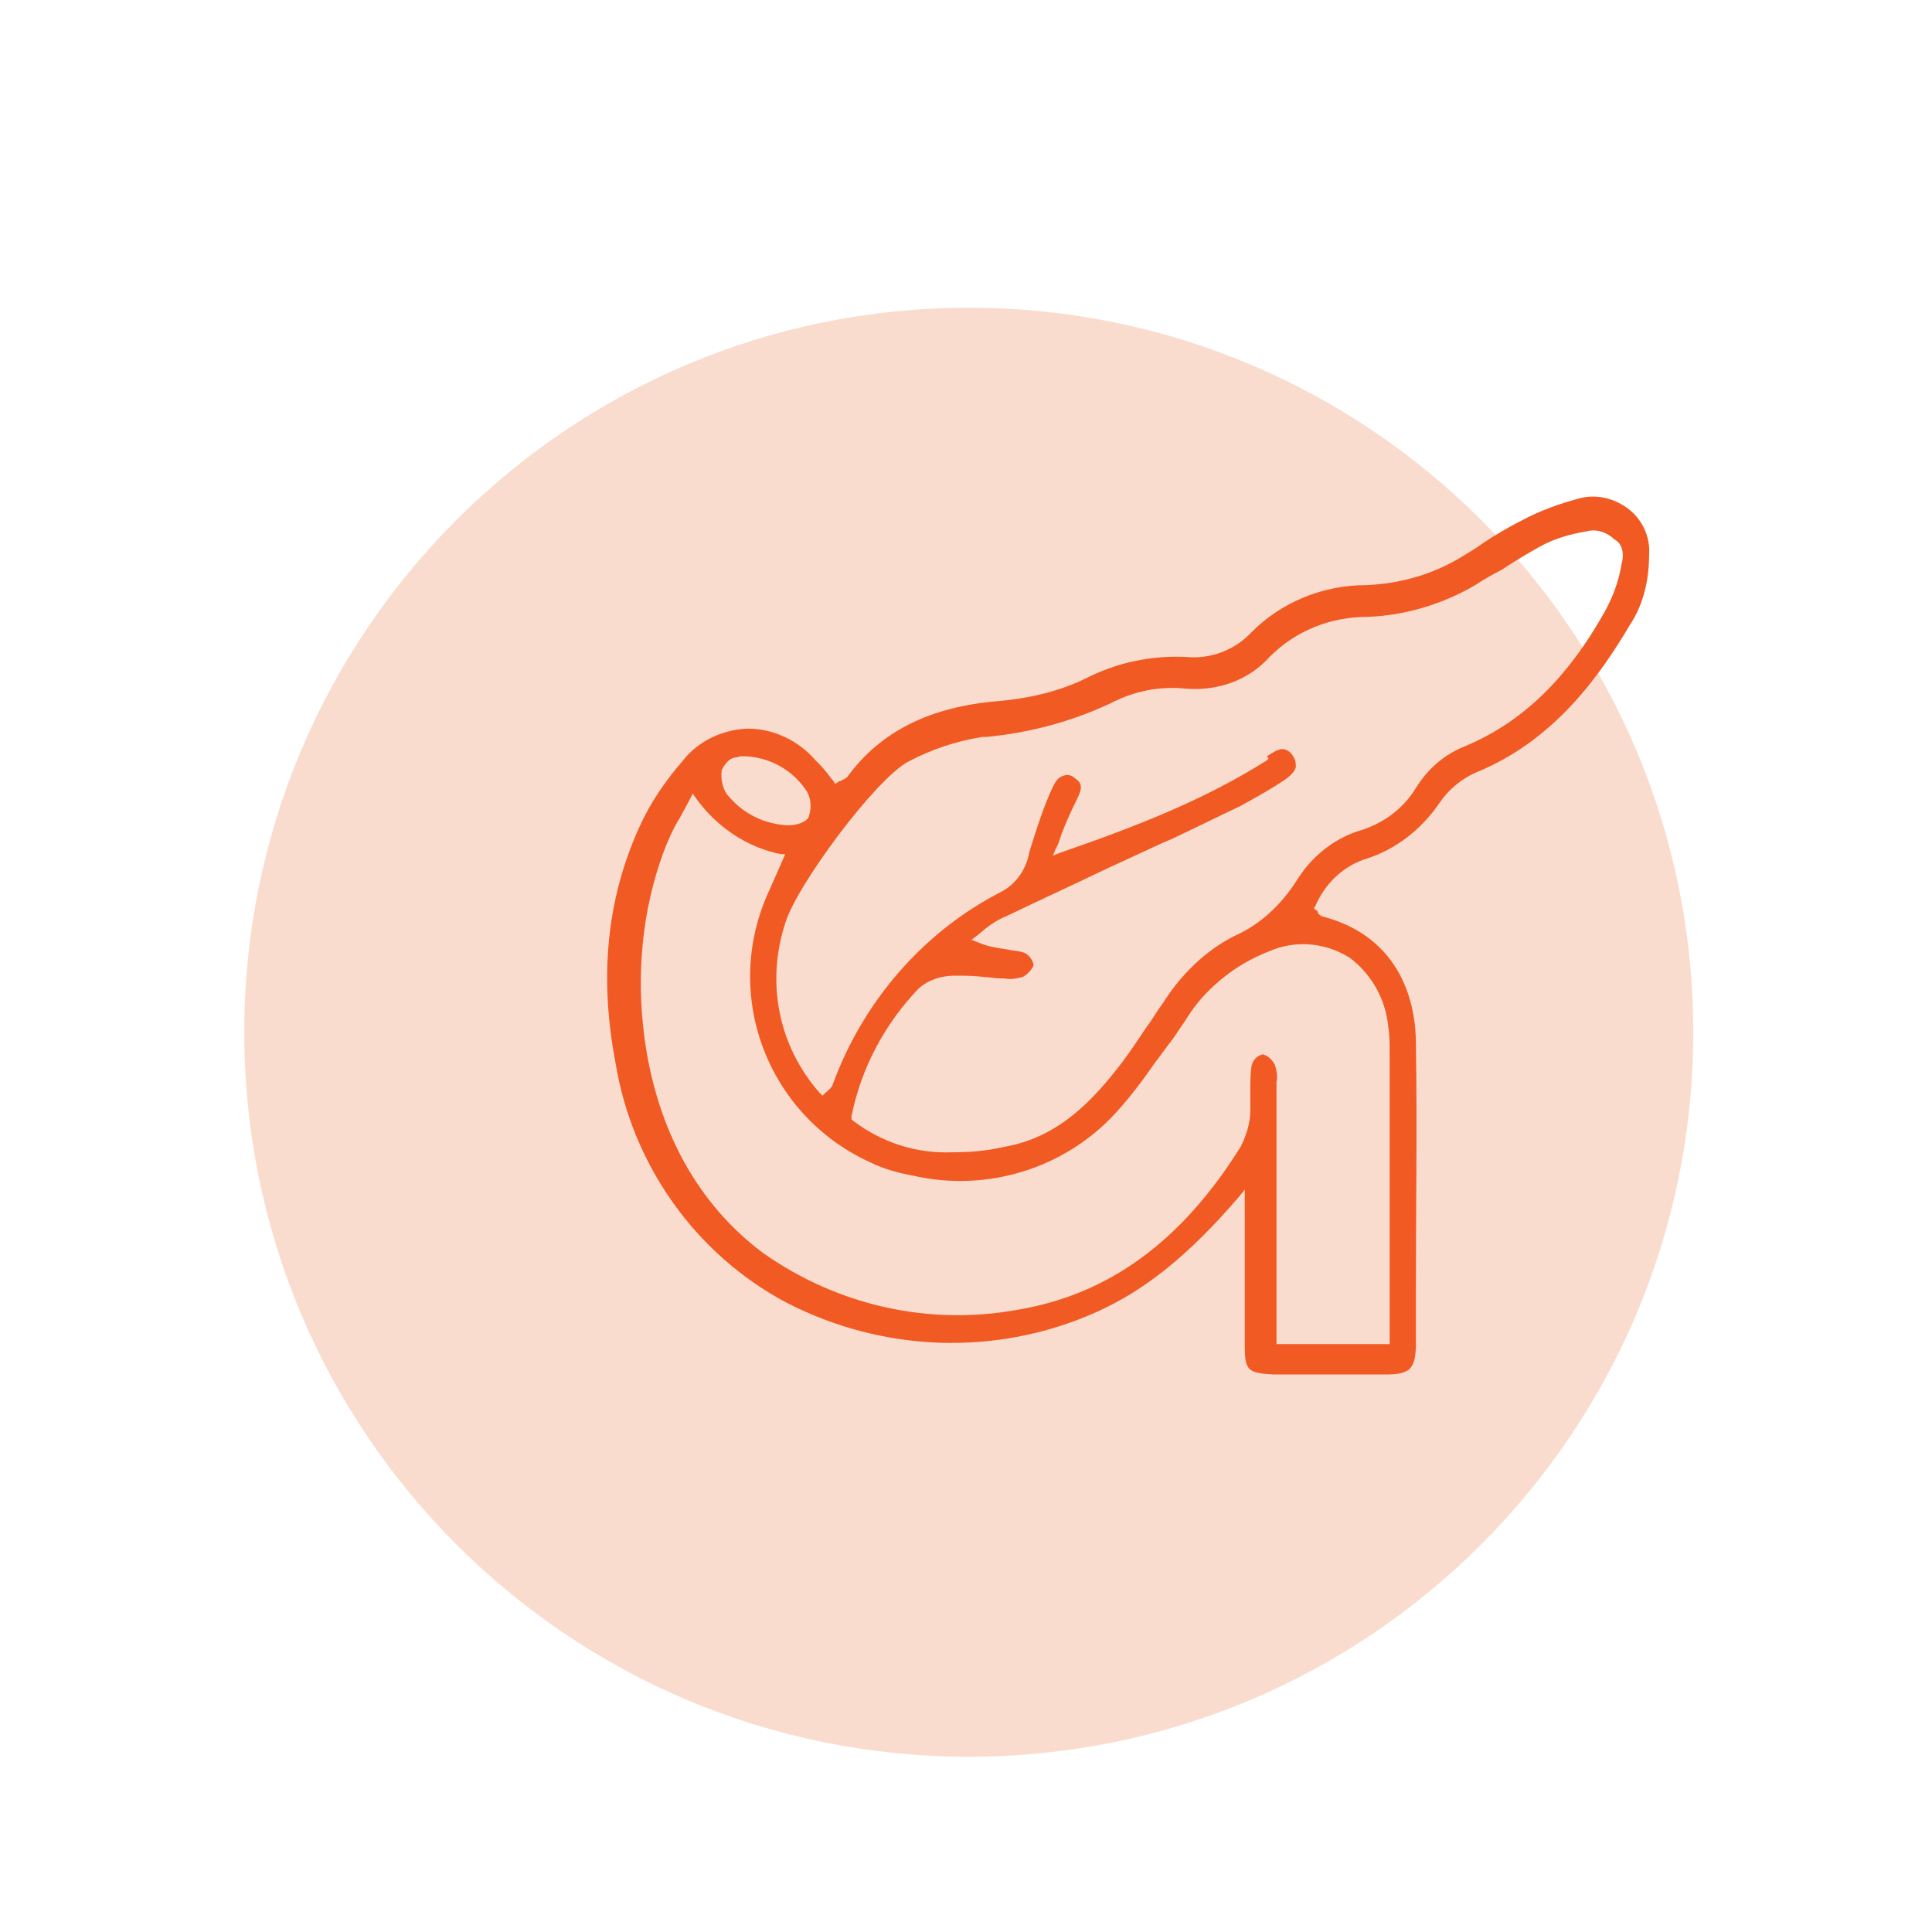 <?xml version="1.0" encoding="utf-8"?>
<!-- Generator: Adobe Illustrator 28.0.0, SVG Export Plug-In . SVG Version: 6.00 Build 0)  -->
<svg version="1.1" id="Layer_2" xmlns="http://www.w3.org/2000/svg" xmlns:xlink="http://www.w3.org/1999/xlink" x="0px" y="0px"
	 viewBox="0 0 140 140" style="enable-background:new 0 0 140 140;" xml:space="preserve">
<style type="text/css">
	.st0{clip-path:url(#SVGID_00000024003330086388692320000001461675862696589211_);}
	.st1{fill:#FADCCF;}
	.st2{fill:#F15A22;}
</style>
<g>
	<defs>
		<rect id="SVGID_1_" x="17.7" y="22.3" width="105" height="105"/>
	</defs>
	<clipPath id="SVGID_00000152969381317128150550000014233027576104754565_">
		<use xlink:href="#SVGID_1_"  style="overflow:visible;"/>
	</clipPath>
	<g style="clip-path:url(#SVGID_00000152969381317128150550000014233027576104754565_);">
		<path class="st1" d="M70.2,22.3c29,0,52.5,23.5,52.5,52.5s-23.5,52.5-52.5,52.5s-52.5-23.5-52.5-52.5S41.2,22.3,70.2,22.3"/>
		<path class="st2" d="M117.9,36.8c-1-0.7-2.2-1-3.4-0.7c-1.5,0.4-2.9,0.9-4.2,1.6c-1,0.5-2,1.1-2.9,1.7c-0.4,0.3-0.9,0.6-1.4,0.9
			c-2.1,1.3-4.5,2-7,2.1c-3.1,0-6.1,1.2-8.3,3.4c-1.2,1.3-3,2-4.8,1.8c-2.5-0.1-4.9,0.4-7.1,1.5c-2,1-4.2,1.5-6.4,1.7
			c-5,0.4-8.6,2.2-11,5.5c-0.1,0.1-0.3,0.2-0.5,0.3c-0.1,0-0.1,0-0.2,0.1l-0.2,0.1l-0.1-0.2c-0.2-0.2-0.3-0.4-0.4-0.5
			c-0.3-0.4-0.6-0.7-0.9-1c-1.2-1.4-3-2.3-4.9-2.3h-0.1c-1.8,0.1-3.5,0.9-4.6,2.3c-1.3,1.5-2.4,3.1-3.2,4.9
			c-2.3,5.1-2.9,10.7-1.7,17c1.2,7.4,5.8,13.9,12.4,17.4c7,3.6,15.2,3.9,22.4,0.7c3.6-1.6,6.8-4.2,10.4-8.4l0.4-0.5l0,4
			c0,2.5,0,4.9,0,7.3c0,1.8,0.2,2,2.1,2.1c2.9,0,5.5,0,8.1,0c1.8,0,2.2-0.4,2.2-2.3l0-4c0-5.8,0.1-11.8,0-17.7c0-2.8-1-7.7-6.8-9.2
			c-0.2-0.1-0.3-0.2-0.3-0.3c0-0.1-0.1-0.1-0.2-0.2l-0.1-0.1l0.1-0.1c0.7-1.7,2.1-3,3.8-3.5c2.1-0.7,3.9-2.1,5.2-4
			c0.6-0.9,1.5-1.7,2.6-2.2c5.7-2.3,9-7,11.2-10.7c1-1.5,1.4-3.3,1.4-5.1C119.6,38.9,119,37.6,117.9,36.8 M52.3,55.8
			c0.2-0.4,0.5-0.8,0.9-0.9c0.2,0,0.4-0.1,0.5-0.1h0.1c1.9,0,3.7,1,4.7,2.6c0.3,0.6,0.3,1.2,0.1,1.8c-0.2,0.4-0.9,0.6-1.4,0.6
			c-0.1,0-0.1,0-0.2,0c-1.6-0.1-3.1-0.8-4.2-2.1C52.4,57.3,52.2,56.5,52.3,55.8 M97.8,69.4c1.6,1.2,2.6,3,2.8,5
			c0.1,0.6,0.1,1.3,0.1,1.9v21.1h-8.2V78.9c0-0.2,0-0.3,0-0.5c0.1-0.4,0-0.8-0.1-1.2c-0.2-0.4-0.5-0.7-0.9-0.8h0
			c-0.4,0.1-0.7,0.4-0.8,0.8c-0.1,0.6-0.1,1.2-0.1,1.8c0,0.5,0,1,0,1.5c0,0.9-0.3,1.8-0.7,2.6c-4.3,6.9-9.6,10.7-16.1,11.8
			c-6.5,1.2-13.1-0.3-18.5-4.1c-4.7-3.5-7.7-8.9-8.6-15.6c-0.6-4.5-0.2-9.2,1.4-13.5c0.3-0.8,0.7-1.7,1.2-2.5l0.7-1.3l0.2-0.4
			l0.2,0.3c1.5,2.1,3.7,3.6,6.2,4.1l0.3,0l-1.1,2.5C52.2,72,55.6,80.8,63,84.2c1,0.5,2.1,0.8,3.2,1c5.3,1.2,10.9-0.5,14.6-4.5
			c1.1-1.2,2-2.4,2.9-3.7c0.4-0.5,0.8-1.1,1.2-1.6c0.3-0.4,0.6-0.9,0.9-1.3c0.6-1,1.3-1.9,2.2-2.7c1.3-1.2,2.7-2,4.3-2.6
			C94.2,68.1,96.2,68.4,97.8,69.4 M117.5,40.9c-0.2,1.2-0.6,2.3-1.2,3.4c-2.8,5-6.1,8.1-10.2,9.8c-1.5,0.6-2.7,1.7-3.5,3
			c-0.9,1.5-2.4,2.6-4.1,3.1c-1.9,0.6-3.5,1.9-4.6,3.7c-1.1,1.7-2.6,3.1-4.4,3.9c-2.2,1.1-4,2.9-5.3,5c-0.4,0.5-0.7,1.1-1.1,1.6
			c-0.6,0.9-1.2,1.8-1.8,2.6c-2,2.6-4.5,5.4-8.5,6.1c-1.3,0.3-2.5,0.4-3.8,0.4c-2.6,0.1-5.1-0.7-7.2-2.3l-0.1-0.1l0-0.2
			c0.7-3.5,2.4-6.7,4.9-9.3c0.7-0.6,1.6-0.9,2.6-0.9c0.7,0,1.4,0,2.1,0.1c0.4,0,0.8,0.1,1.2,0.1l0.3,0c0.4,0.1,0.9,0,1.3-0.1
			c0.4-0.2,0.8-0.7,0.8-0.9c-0.1-0.4-0.4-0.8-0.8-0.9c-0.3-0.1-0.7-0.1-1.1-0.2c-0.7-0.1-1.4-0.2-2.1-0.5l-0.5-0.2l0.4-0.3l0.6-0.5
			c0.5-0.4,1-0.7,1.5-0.9c2.5-1.2,4.9-2.3,7.4-3.5c1.3-0.6,2.6-1.2,3.9-1.8l0.7-0.3c1.7-0.8,3.3-1.6,5-2.4c0.9-0.5,1.8-1,2.6-1.5
			l0.3-0.2c0.5-0.3,1-0.7,1.1-1.1c0-0.3,0-0.5-0.2-0.8c-0.1-0.2-0.3-0.4-0.6-0.5c-0.4-0.1-0.8,0.2-1.3,0.5C92,55,91.9,55,91.8,55.1
			c-4.6,2.9-9.5,4.8-15,6.7L76.3,62l0.2-0.5c0.2-0.3,0.3-0.7,0.4-1c0.3-0.8,0.7-1.7,1.1-2.5c0.4-0.8,0.5-1.2-0.1-1.6
			c-0.2-0.2-0.5-0.3-0.8-0.2c-0.4,0.1-0.6,0.4-0.8,0.8c-0.7,1.5-1.2,3.1-1.7,4.7c-0.2,1.2-0.9,2.3-2,2.9c-5.7,2.9-10.1,8-12.3,14.1
			c-0.1,0.1-0.1,0.2-0.3,0.3c0,0.1-0.1,0.1-0.2,0.2l-0.2,0.2l-0.2-0.2c-3-3.4-3.9-8-2.5-12.3c0.8-2.7,6.5-10.4,8.9-11.7
			c1.7-0.9,3.5-1.5,5.4-1.8l0.3,0c3.1-0.3,6.1-1.1,8.9-2.4c1.7-0.9,3.6-1.3,5.5-1.1c2.3,0.2,4.6-0.6,6.1-2.3
			c1.9-1.9,4.4-2.9,7.1-2.9c2.7-0.1,5.4-0.9,7.8-2.3c0.6-0.4,1.3-0.8,1.9-1.1c0.9-0.6,1.9-1.2,2.8-1.7c1.1-0.6,2.2-0.9,3.4-1.1
			c0.7-0.2,1.5,0.1,2,0.6C117.6,39.4,117.7,40.2,117.5,40.9"/>
	</g>
</g>
</svg>
